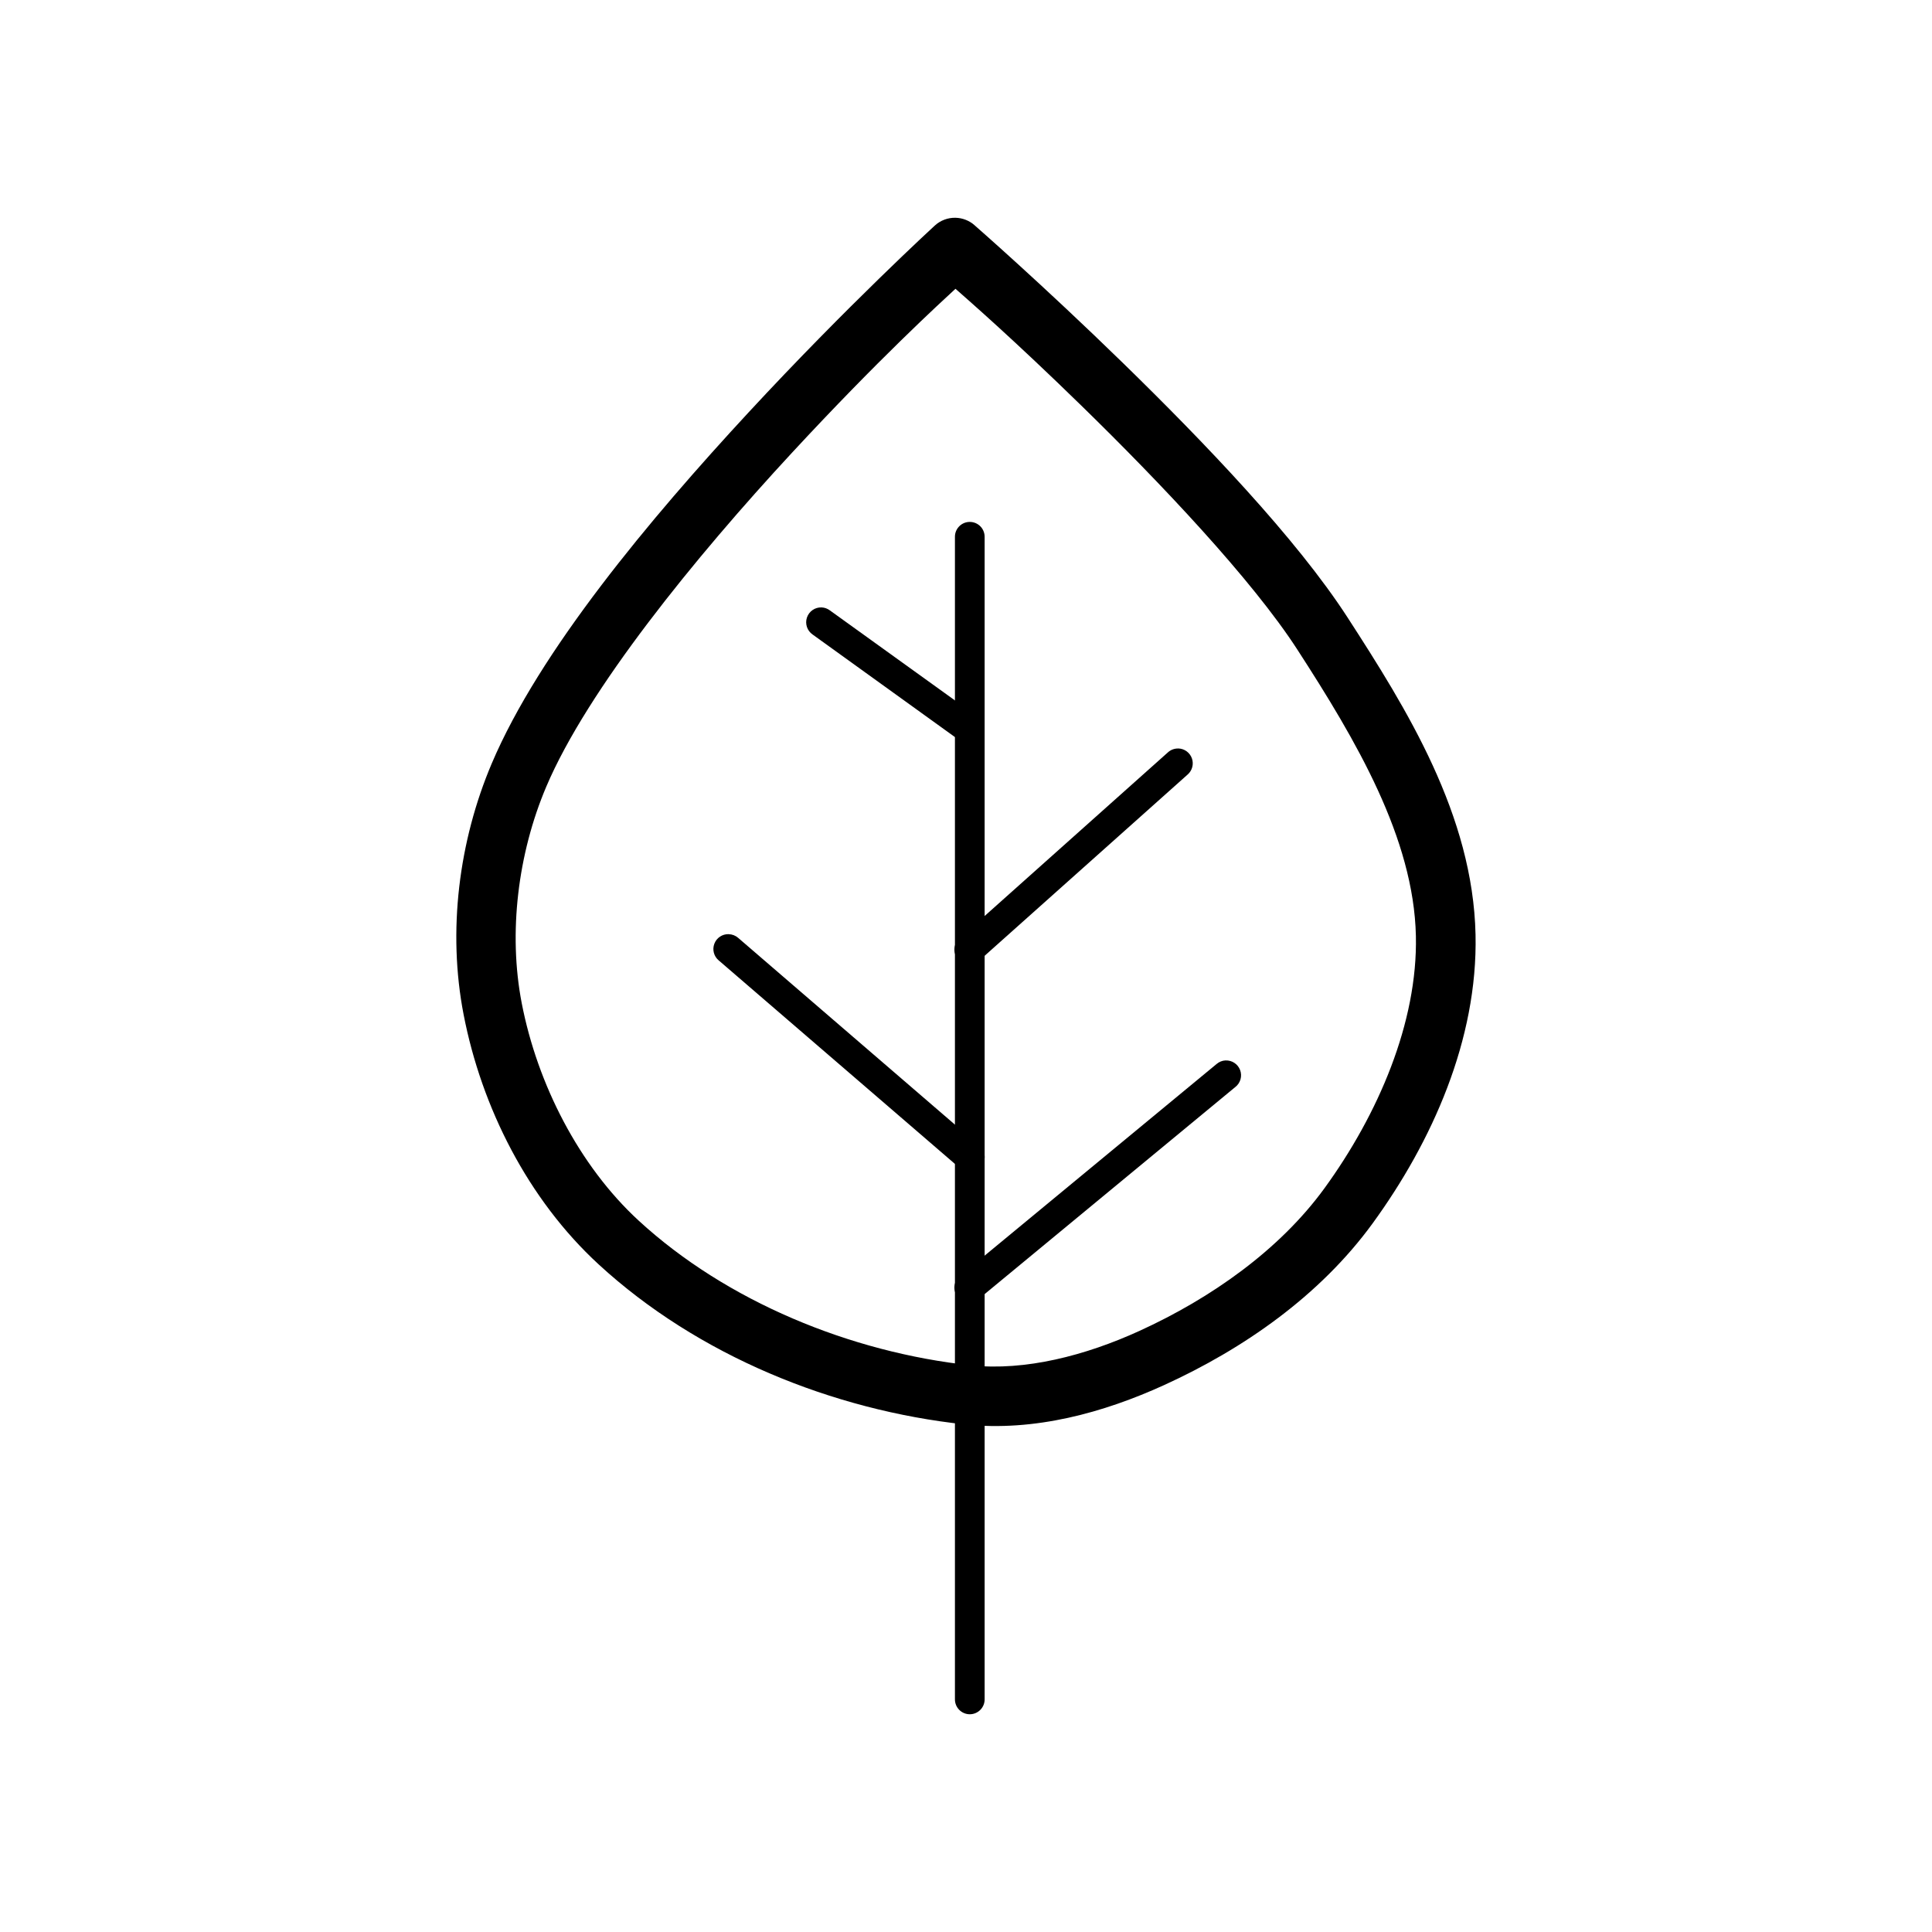 <?xml version="1.0" encoding="UTF-8"?>
<!-- Uploaded to: ICON Repo, www.iconrepo.com, Generator: ICON Repo Mixer Tools -->
<svg fill="#000000" width="800px" height="800px" version="1.1" viewBox="144 144 512 512" xmlns="http://www.w3.org/2000/svg">
 <g fill-rule="evenodd">
  <path d="m400.54 282.34c-2.004 0.234-3.504 1.949-3.473 3.965v308c-0.016 1.051 0.395 2.066 1.133 2.816 0.738 0.75 1.75 1.176 2.805 1.176 1.051 0 2.062-0.426 2.801-1.176 0.742-0.75 1.148-1.766 1.133-2.816v-308c0.016-1.133-0.457-2.219-1.297-2.981-0.844-0.758-1.973-1.117-3.102-0.984z"/>
  <path d="m468.8 425.02c-0.887 0.039-1.73 0.379-2.402 0.961l-67.895 56.09v-0.004c-0.863 0.648-1.422 1.617-1.551 2.688-0.129 1.07 0.188 2.144 0.875 2.977 0.688 0.828 1.684 1.34 2.758 1.418 1.078 0.074 2.137-0.297 2.93-1.023l67.895-56.09 0.004 0.004c1.328-1.062 1.828-2.859 1.234-4.453-0.598-1.598-2.148-2.629-3.848-2.559z"/>
  <path d="m456.26 342.36c-1.023-0.027-2.016 0.348-2.769 1.039l-55.105 49.199c-0.836 0.676-1.359 1.668-1.445 2.738-0.09 1.074 0.266 2.137 0.984 2.941 0.715 0.801 1.727 1.277 2.805 1.316 1.074 0.035 2.117-0.367 2.887-1.121l55.105-49.199c1.23-1.062 1.688-2.773 1.141-4.305-0.543-1.531-1.977-2.574-3.602-2.617z"/>
  <path d="m361.73 304.97c-1.746-0.066-3.328 1.027-3.883 2.688-0.555 1.656 0.051 3.481 1.484 4.481l37.852 27.273h0.004c0.848 0.629 1.91 0.891 2.953 0.727 1.039-0.16 1.973-0.734 2.59-1.59 0.617-0.855 0.867-1.922 0.691-2.961-0.176-1.039-0.762-1.965-1.625-2.57l-37.852-27.246c-0.641-0.484-1.41-0.766-2.215-0.801z"/>
  <path d="m337.1 391.56c-1.672-0.047-3.195 0.969-3.789 2.535-0.598 1.566-0.137 3.336 1.148 4.414l63.961 55.105c1.645 1.426 4.137 1.246 5.562-0.402 1.426-1.645 1.25-4.137-0.398-5.562l-63.961-55.105c-0.699-0.613-1.594-0.957-2.523-0.977z"/>
  <path d="m397.21 201.71c-2.019-0.039-3.981 0.695-5.473 2.062 0 0-23.188 21.242-49.352 49.508s-55.402 63.184-68.082 93.082c-8.719 20.559-11.73 44.383-7.441 66.512 4.762 24.582 17.043 48.957 35.793 66.207 26.254 24.148 62 38.641 97.047 42.406 18.492 1.984 36.895-3.176 52.797-10.426 20.934-9.543 41.281-23.633 55.289-42.895 15.652-21.523 27.852-48.602 27.246-76.445-0.676-31.691-18.203-59.809-33.949-84.133-13.586-20.988-38.09-46.52-59.41-67.312-21.32-20.793-39.453-36.621-39.453-36.621l0.004-0.008c-1.395-1.211-3.168-1.898-5.016-1.938zm0 18.82c4.019 3.547 15.32 13.371 33.395 30.996 20.988 20.469 45.195 46.07 57.195 64.605 15.57 24.051 30.871 50 31.426 75.922 0.504 22.914-10.027 47.316-24.23 66.848-11.859 16.309-29.992 29.121-49.078 37.824-14.227 6.488-30.188 10.652-44.617 9.102-31.871-3.422-64.758-16.93-88.039-38.344-15.773-14.508-26.836-36.156-30.996-57.625-3.613-18.652-1.008-39.66 6.488-57.348 10.93-25.762 39.445-60.781 65.129-88.527 22.973-24.82 39.227-39.652 43.324-43.449z"/>
 </g>
</svg>